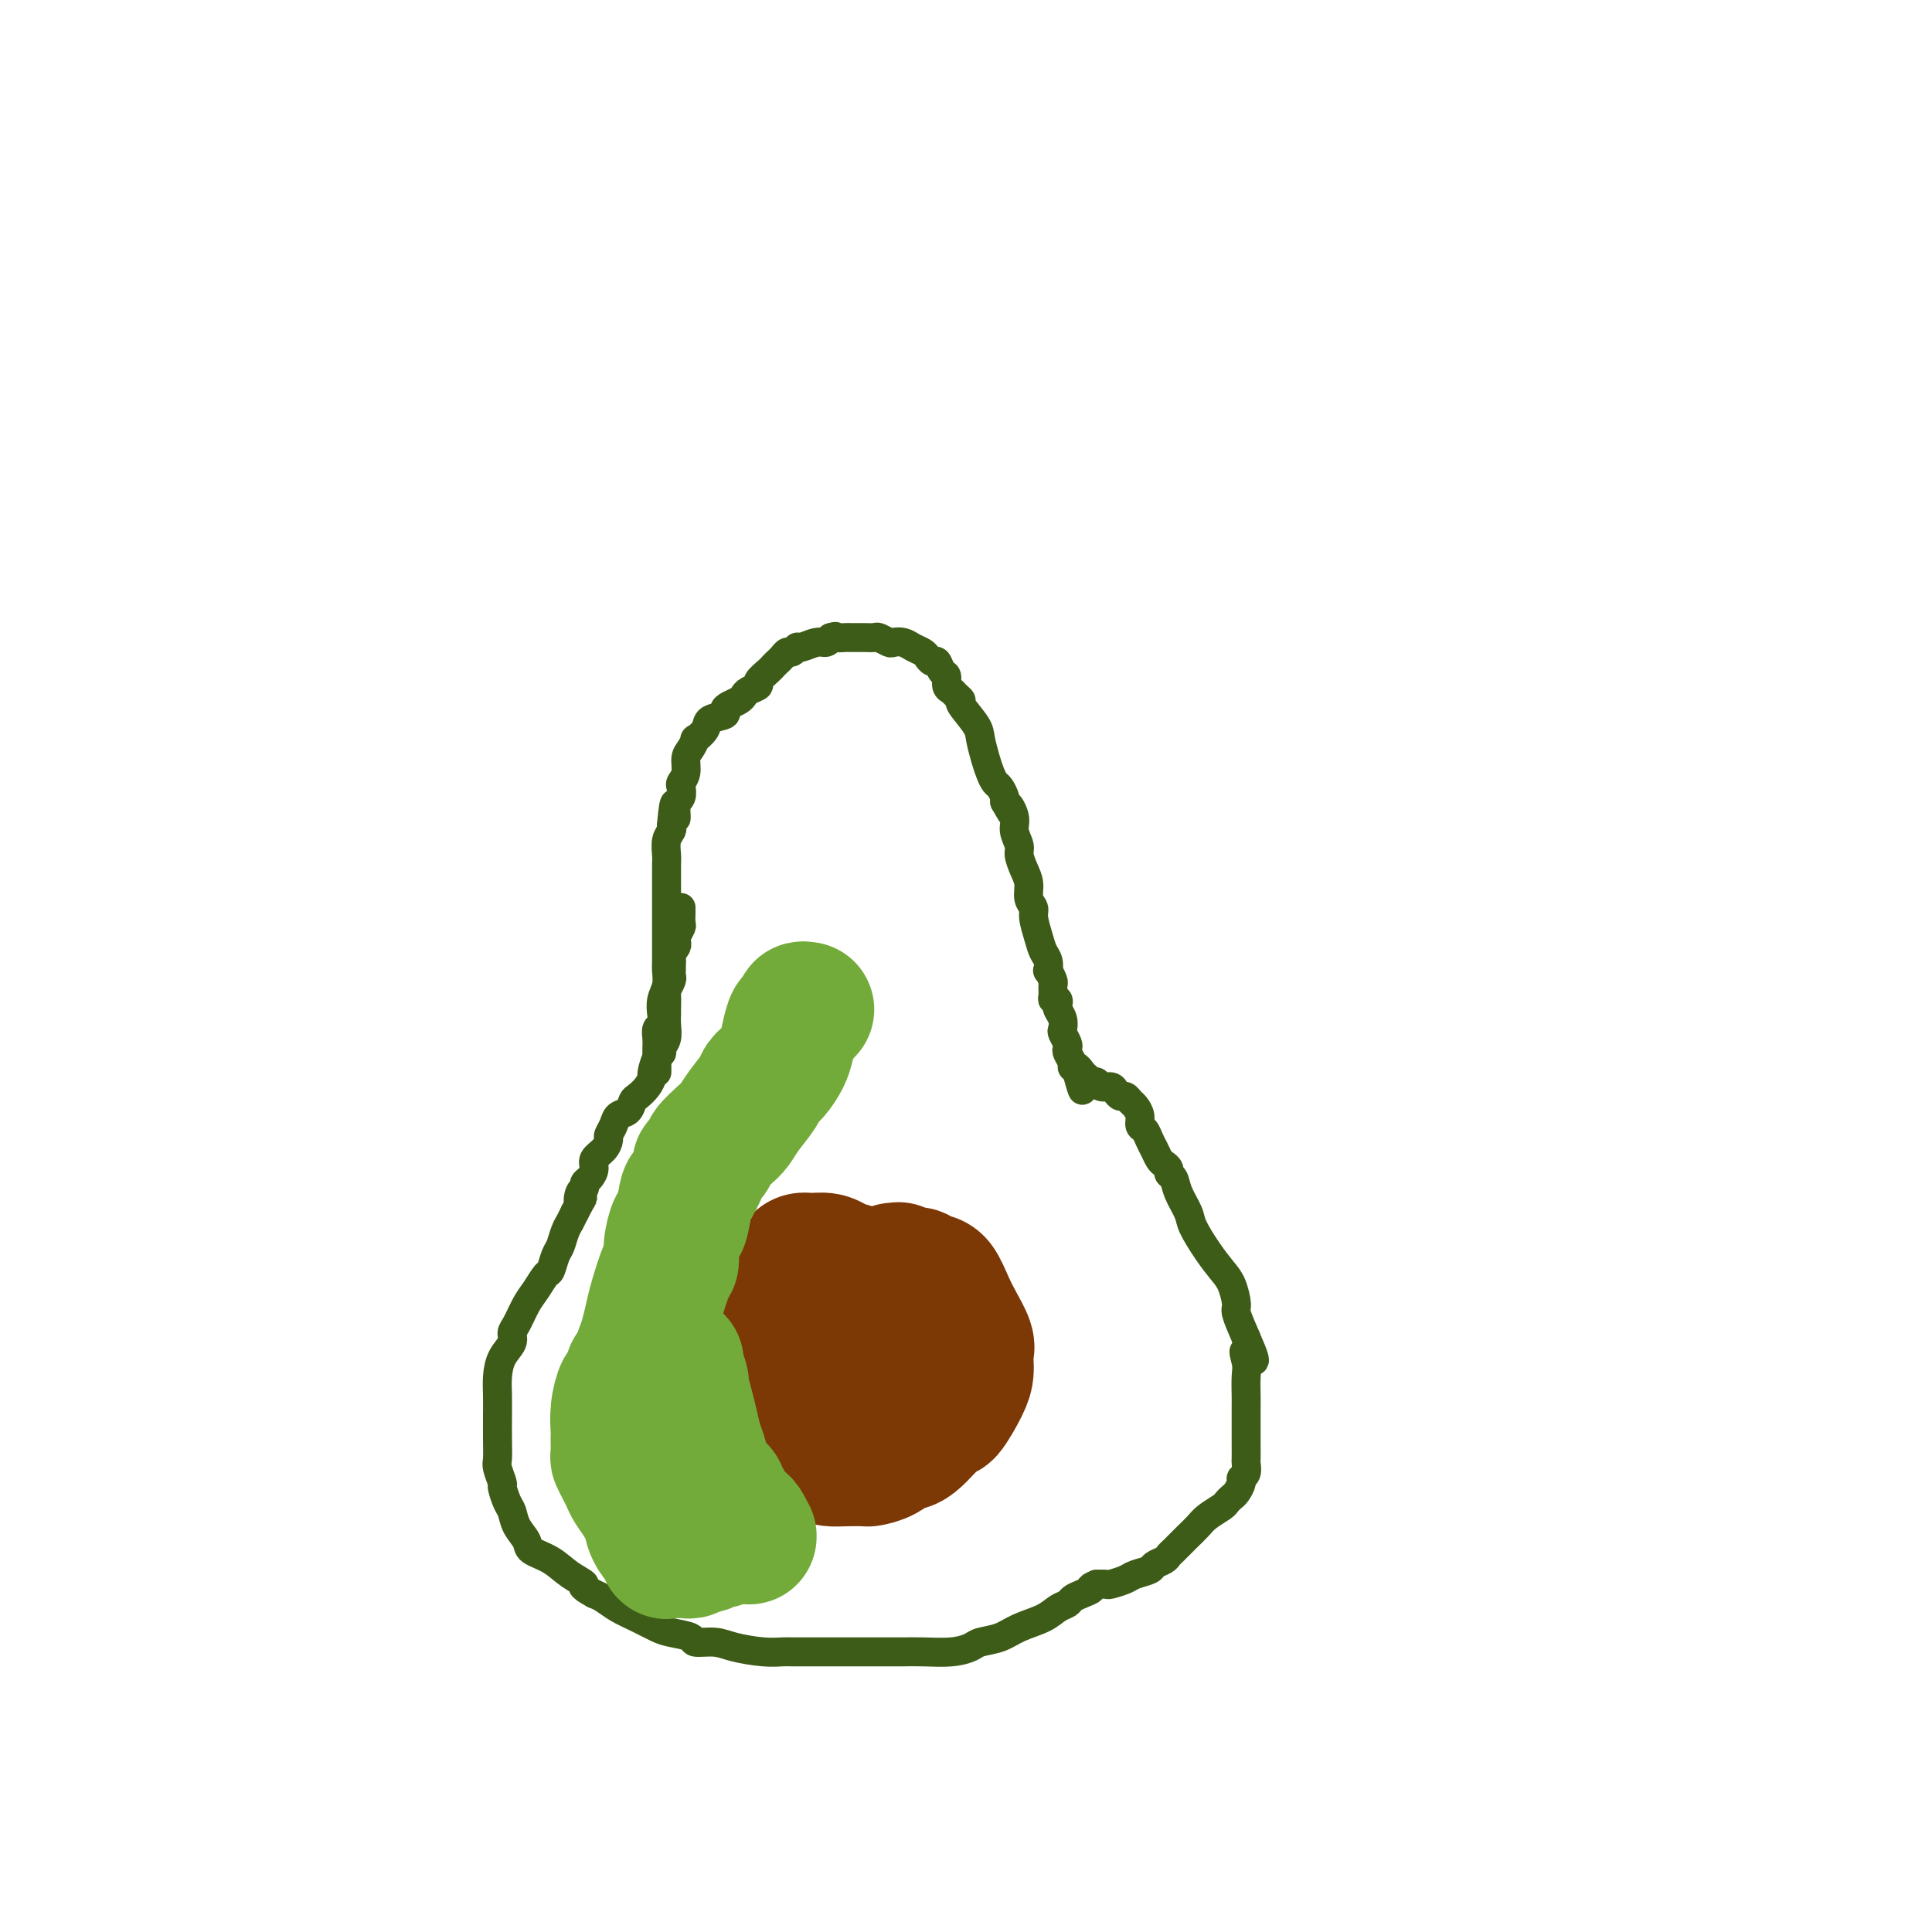 <svg viewBox='0 0 400 400' version='1.1' xmlns='http://www.w3.org/2000/svg' xmlns:xlink='http://www.w3.org/1999/xlink'><g fill='none' stroke='#3D5C18' stroke-width='6' stroke-linecap='round' stroke-linejoin='round'><path d='M136,222c0.000,-0.365 0.000,-0.730 0,-1c-0.000,-0.270 -0.001,-0.443 0,-1c0.001,-0.557 0.004,-1.496 0,-2c-0.004,-0.504 -0.015,-0.571 0,-1c0.015,-0.429 0.056,-1.220 0,-2c-0.056,-0.780 -0.207,-1.548 0,-2c0.207,-0.452 0.774,-0.586 1,-1c0.226,-0.414 0.113,-1.107 0,-2c-0.113,-0.893 -0.226,-1.985 0,-3c0.226,-1.015 0.793,-1.954 1,-3c0.207,-1.046 0.056,-2.200 0,-3c-0.056,-0.800 -0.015,-1.245 0,-2c0.015,-0.755 0.004,-1.822 0,-3c-0.004,-1.178 -0.001,-2.469 0,-3c0.001,-0.531 0.001,-0.301 0,-2c-0.001,-1.699 -0.001,-5.326 0,-7c0.001,-1.674 0.004,-1.394 0,-2c-0.004,-0.606 -0.015,-2.099 0,-3c0.015,-0.901 0.056,-1.211 0,-2c-0.056,-0.789 -0.207,-2.059 0,-3c0.207,-0.941 0.774,-1.555 1,-2c0.226,-0.445 0.113,-0.723 0,-1'/><path d='M139,171c0.707,-8.246 0.973,-3.361 1,-2c0.027,1.361 -0.185,-0.803 0,-2c0.185,-1.197 0.767,-1.427 1,-2c0.233,-0.573 0.118,-1.490 0,-2c-0.118,-0.510 -0.237,-0.614 0,-1c0.237,-0.386 0.832,-1.055 1,-2c0.168,-0.945 -0.091,-2.168 0,-3c0.091,-0.832 0.533,-1.273 1,-2c0.467,-0.727 0.960,-1.739 1,-2c0.040,-0.261 -0.372,0.228 0,0c0.372,-0.228 1.527,-1.174 2,-2c0.473,-0.826 0.263,-1.531 1,-2c0.737,-0.469 2.421,-0.703 3,-1c0.579,-0.297 0.052,-0.657 0,-1c-0.052,-0.343 0.372,-0.670 1,-1c0.628,-0.330 1.459,-0.665 2,-1c0.541,-0.335 0.793,-0.671 1,-1c0.207,-0.329 0.370,-0.651 1,-1c0.630,-0.349 1.727,-0.723 2,-1c0.273,-0.277 -0.278,-0.455 0,-1c0.278,-0.545 1.384,-1.457 2,-2c0.616,-0.543 0.742,-0.719 1,-1c0.258,-0.281 0.647,-0.668 1,-1c0.353,-0.332 0.670,-0.610 1,-1c0.330,-0.390 0.672,-0.893 1,-1c0.328,-0.107 0.641,0.182 1,0c0.359,-0.182 0.765,-0.836 1,-1c0.235,-0.164 0.300,0.162 1,0c0.700,-0.162 2.035,-0.813 3,-1c0.965,-0.187 1.562,0.089 2,0c0.438,-0.089 0.719,-0.545 1,-1'/><path d='M172,132c1.510,-0.464 0.786,-0.124 1,0c0.214,0.124 1.366,0.033 2,0c0.634,-0.033 0.751,-0.009 1,0c0.249,0.009 0.629,0.001 1,0c0.371,-0.001 0.733,0.003 1,0c0.267,-0.003 0.438,-0.015 1,0c0.562,0.015 1.516,0.056 2,0c0.484,-0.056 0.500,-0.208 1,0c0.500,0.208 1.486,0.777 2,1c0.514,0.223 0.557,0.101 1,0c0.443,-0.101 1.284,-0.180 2,0c0.716,0.180 1.305,0.621 2,1c0.695,0.379 1.495,0.697 2,1c0.505,0.303 0.714,0.591 1,1c0.286,0.409 0.650,0.939 1,1c0.350,0.061 0.685,-0.349 1,0c0.315,0.349 0.609,1.455 1,2c0.391,0.545 0.880,0.528 1,1c0.120,0.472 -0.128,1.433 0,2c0.128,0.567 0.633,0.739 1,1c0.367,0.261 0.595,0.610 1,1c0.405,0.390 0.987,0.821 1,1c0.013,0.179 -0.544,0.106 0,1c0.544,0.894 2.187,2.754 3,4c0.813,1.246 0.795,1.877 1,3c0.205,1.123 0.633,2.738 1,4c0.367,1.262 0.673,2.170 1,3c0.327,0.830 0.675,1.583 1,2c0.325,0.417 0.626,0.497 1,1c0.374,0.503 0.821,1.429 1,2c0.179,0.571 0.089,0.785 0,1'/><path d='M208,166c2.791,4.938 1.269,1.783 1,1c-0.269,-0.783 0.715,0.804 1,2c0.285,1.196 -0.130,2.000 0,3c0.130,1.000 0.804,2.197 1,3c0.196,0.803 -0.087,1.213 0,2c0.087,0.787 0.544,1.952 1,3c0.456,1.048 0.910,1.978 1,3c0.090,1.022 -0.183,2.136 0,3c0.183,0.864 0.823,1.477 1,2c0.177,0.523 -0.110,0.957 0,2c0.110,1.043 0.617,2.694 1,4c0.383,1.306 0.642,2.266 1,3c0.358,0.734 0.814,1.242 1,2c0.186,0.758 0.103,1.765 0,2c-0.103,0.235 -0.225,-0.301 0,0c0.225,0.301 0.796,1.439 1,2c0.204,0.561 0.041,0.546 0,1c-0.041,0.454 0.041,1.378 0,2c-0.041,0.622 -0.203,0.943 0,1c0.203,0.057 0.773,-0.149 1,0c0.227,0.149 0.112,0.655 0,1c-0.112,0.345 -0.223,0.530 0,1c0.223,0.470 0.778,1.225 1,2c0.222,0.775 0.111,1.569 0,2c-0.111,0.431 -0.222,0.500 0,1c0.222,0.500 0.777,1.430 1,2c0.223,0.570 0.115,0.780 0,1c-0.115,0.220 -0.237,0.451 0,1c0.237,0.549 0.833,1.417 1,2c0.167,0.583 -0.095,0.881 0,1c0.095,0.119 0.548,0.060 1,0'/><path d='M223,221c2.273,8.747 0.455,3.113 0,1c-0.455,-2.113 0.455,-0.706 1,0c0.545,0.706 0.727,0.710 1,1c0.273,0.290 0.636,0.865 1,1c0.364,0.135 0.727,-0.170 1,0c0.273,0.170 0.454,0.815 1,1c0.546,0.185 1.456,-0.091 2,0c0.544,0.091 0.723,0.548 1,1c0.277,0.452 0.653,0.897 1,1c0.347,0.103 0.667,-0.137 1,0c0.333,0.137 0.681,0.652 1,1c0.319,0.348 0.610,0.530 1,1c0.390,0.470 0.878,1.228 1,2c0.122,0.772 -0.122,1.559 0,2c0.122,0.441 0.610,0.538 1,1c0.390,0.462 0.683,1.290 1,2c0.317,0.710 0.658,1.304 1,2c0.342,0.696 0.683,1.495 1,2c0.317,0.505 0.609,0.718 1,1c0.391,0.282 0.883,0.635 1,1c0.117,0.365 -0.139,0.742 0,1c0.139,0.258 0.673,0.396 1,1c0.327,0.604 0.447,1.674 1,3c0.553,1.326 1.538,2.909 2,4c0.462,1.091 0.401,1.690 1,3c0.599,1.310 1.858,3.332 3,5c1.142,1.668 2.168,2.983 3,4c0.832,1.017 1.470,1.737 2,3c0.530,1.263 0.950,3.071 1,4c0.050,0.929 -0.272,0.980 0,2c0.272,1.020 1.136,3.010 2,5'/><path d='M258,277c3.403,7.707 0.912,3.973 0,3c-0.912,-0.973 -0.244,0.814 0,2c0.244,1.186 0.065,1.773 0,3c-0.065,1.227 -0.017,3.096 0,4c0.017,0.904 0.004,0.843 0,2c-0.004,1.157 -0.000,3.532 0,5c0.000,1.468 -0.004,2.029 0,3c0.004,0.971 0.016,2.353 0,3c-0.016,0.647 -0.060,0.558 0,1c0.060,0.442 0.223,1.414 0,2c-0.223,0.586 -0.834,0.787 -1,1c-0.166,0.213 0.112,0.437 0,1c-0.112,0.563 -0.614,1.463 -1,2c-0.386,0.537 -0.655,0.709 -1,1c-0.345,0.291 -0.766,0.699 -1,1c-0.234,0.301 -0.281,0.496 -1,1c-0.719,0.504 -2.108,1.319 -3,2c-0.892,0.681 -1.285,1.229 -2,2c-0.715,0.771 -1.750,1.765 -2,2c-0.250,0.235 0.285,-0.288 0,0c-0.285,0.288 -1.390,1.387 -2,2c-0.610,0.613 -0.725,0.742 -1,1c-0.275,0.258 -0.711,0.647 -1,1c-0.289,0.353 -0.432,0.672 -1,1c-0.568,0.328 -1.560,0.666 -2,1c-0.440,0.334 -0.327,0.664 -1,1c-0.673,0.336 -2.133,0.678 -3,1c-0.867,0.322 -1.139,0.622 -2,1c-0.861,0.378 -2.309,0.832 -3,1c-0.691,0.168 -0.626,0.048 -1,0c-0.374,-0.048 -1.187,-0.024 -2,0'/><path d='M227,328c-1.991,0.797 -0.970,0.790 -1,1c-0.030,0.210 -1.111,0.637 -2,1c-0.889,0.363 -1.585,0.663 -2,1c-0.415,0.337 -0.550,0.710 -1,1c-0.450,0.290 -1.217,0.497 -2,1c-0.783,0.503 -1.584,1.300 -3,2c-1.416,0.700 -3.447,1.302 -5,2c-1.553,0.698 -2.628,1.494 -4,2c-1.372,0.506 -3.042,0.724 -4,1c-0.958,0.276 -1.205,0.610 -2,1c-0.795,0.390 -2.138,0.837 -4,1c-1.862,0.163 -4.242,0.044 -6,0c-1.758,-0.044 -2.892,-0.012 -4,0c-1.108,0.012 -2.189,0.003 -3,0c-0.811,-0.003 -1.352,-0.001 -2,0c-0.648,0.001 -1.404,0.000 -3,0c-1.596,-0.000 -4.031,0.001 -6,0c-1.969,-0.001 -3.472,-0.003 -5,0c-1.528,0.003 -3.082,0.011 -4,0c-0.918,-0.011 -1.199,-0.041 -2,0c-0.801,0.041 -2.120,0.152 -4,0c-1.880,-0.152 -4.320,-0.566 -6,-1c-1.680,-0.434 -2.598,-0.889 -4,-1c-1.402,-0.111 -3.287,0.122 -4,0c-0.713,-0.122 -0.252,-0.599 -1,-1c-0.748,-0.401 -2.704,-0.727 -4,-1c-1.296,-0.273 -1.933,-0.493 -3,-1c-1.067,-0.507 -2.564,-1.301 -4,-2c-1.436,-0.699 -2.810,-1.304 -4,-2c-1.190,-0.696 -2.197,-1.485 -3,-2c-0.803,-0.515 -1.401,-0.758 -2,-1'/><path d='M123,330c-3.568,-1.920 -1.988,-1.721 -2,-2c-0.012,-0.279 -1.618,-1.036 -3,-2c-1.382,-0.964 -2.541,-2.135 -4,-3c-1.459,-0.865 -3.217,-1.424 -4,-2c-0.783,-0.576 -0.592,-1.171 -1,-2c-0.408,-0.829 -1.415,-1.894 -2,-3c-0.585,-1.106 -0.749,-2.254 -1,-3c-0.251,-0.746 -0.589,-1.090 -1,-2c-0.411,-0.910 -0.895,-2.384 -1,-3c-0.105,-0.616 0.168,-0.372 0,-1c-0.168,-0.628 -0.777,-2.127 -1,-3c-0.223,-0.873 -0.060,-1.122 0,-2c0.060,-0.878 0.016,-2.387 0,-4c-0.016,-1.613 -0.002,-3.331 0,-4c0.002,-0.669 -0.006,-0.290 0,-1c0.006,-0.710 0.025,-2.508 0,-4c-0.025,-1.492 -0.096,-2.677 0,-4c0.096,-1.323 0.357,-2.784 1,-4c0.643,-1.216 1.666,-2.187 2,-3c0.334,-0.813 -0.023,-1.469 0,-2c0.023,-0.531 0.426,-0.938 1,-2c0.574,-1.062 1.320,-2.778 2,-4c0.680,-1.222 1.296,-1.951 2,-3c0.704,-1.049 1.498,-2.420 2,-3c0.502,-0.580 0.713,-0.370 1,-1c0.287,-0.630 0.651,-2.101 1,-3c0.349,-0.899 0.685,-1.227 1,-2c0.315,-0.773 0.610,-1.991 1,-3c0.390,-1.009 0.874,-1.810 1,-2c0.126,-0.190 -0.107,0.231 0,0c0.107,-0.231 0.553,-1.116 1,-2'/><path d='M119,251c2.564,-4.985 1.474,-2.448 1,-2c-0.474,0.448 -0.333,-1.192 0,-2c0.333,-0.808 0.858,-0.783 1,-1c0.142,-0.217 -0.099,-0.677 0,-1c0.099,-0.323 0.538,-0.510 1,-1c0.462,-0.490 0.946,-1.282 1,-2c0.054,-0.718 -0.322,-1.361 0,-2c0.322,-0.639 1.342,-1.274 2,-2c0.658,-0.726 0.953,-1.541 1,-2c0.047,-0.459 -0.156,-0.561 0,-1c0.156,-0.439 0.671,-1.216 1,-2c0.329,-0.784 0.473,-1.575 1,-2c0.527,-0.425 1.438,-0.485 2,-1c0.562,-0.515 0.777,-1.484 1,-2c0.223,-0.516 0.455,-0.580 1,-1c0.545,-0.420 1.404,-1.198 2,-2c0.596,-0.802 0.929,-1.629 1,-2c0.071,-0.371 -0.121,-0.287 0,-1c0.121,-0.713 0.554,-2.225 1,-3c0.446,-0.775 0.904,-0.814 1,-1c0.096,-0.186 -0.171,-0.520 0,-1c0.171,-0.480 0.778,-1.106 1,-2c0.222,-0.894 0.058,-2.056 0,-3c-0.058,-0.944 -0.012,-1.671 0,-2c0.012,-0.329 -0.011,-0.259 0,-1c0.011,-0.741 0.055,-2.292 0,-3c-0.055,-0.708 -0.211,-0.574 0,-1c0.211,-0.426 0.789,-1.413 1,-2c0.211,-0.587 0.057,-0.773 0,-1c-0.057,-0.227 -0.016,-0.493 0,-1c0.016,-0.507 0.008,-1.253 0,-2'/><path d='M139,199c0.095,-2.882 -0.167,-2.086 0,-2c0.167,0.086 0.763,-0.539 1,-1c0.237,-0.461 0.116,-0.758 0,-1c-0.116,-0.242 -0.227,-0.428 0,-1c0.227,-0.572 0.793,-1.530 1,-2c0.207,-0.470 0.055,-0.452 0,-1c-0.055,-0.548 -0.015,-1.664 0,-2c0.015,-0.336 0.004,0.106 0,0c-0.004,-0.106 -0.001,-0.760 0,-1c0.001,-0.240 0.000,-0.065 0,0c-0.000,0.065 -0.000,0.018 0,0c0.000,-0.018 0.000,-0.009 0,0'/></g>
<g fill='none' stroke='#7C3805' stroke-width='28' stroke-linecap='round' stroke-linejoin='round'><path d='M185,263c0.438,0.030 0.876,0.060 1,0c0.124,-0.060 -0.066,-0.208 0,0c0.066,0.208 0.388,0.774 1,1c0.612,0.226 1.515,0.111 2,0c0.485,-0.111 0.552,-0.218 1,0c0.448,0.218 1.276,0.762 2,1c0.724,0.238 1.343,0.171 2,1c0.657,0.829 1.353,2.554 2,4c0.647,1.446 1.245,2.614 2,4c0.755,1.386 1.665,2.990 2,4c0.335,1.010 0.093,1.424 0,2c-0.093,0.576 -0.038,1.312 0,2c0.038,0.688 0.061,1.327 0,2c-0.061,0.673 -0.204,1.380 -1,3c-0.796,1.620 -2.246,4.153 -3,5c-0.754,0.847 -0.812,0.006 -2,1c-1.188,0.994 -3.506,3.821 -5,5c-1.494,1.179 -2.164,0.708 -3,1c-0.836,0.292 -1.837,1.347 -3,2c-1.163,0.653 -2.489,0.905 -3,1c-0.511,0.095 -0.207,0.032 -1,0c-0.793,-0.032 -2.685,-0.034 -4,0c-1.315,0.034 -2.055,0.105 -3,0c-0.945,-0.105 -2.095,-0.385 -3,-1c-0.905,-0.615 -1.566,-1.564 -2,-2c-0.434,-0.436 -0.642,-0.358 -1,-1c-0.358,-0.642 -0.867,-2.003 -1,-3c-0.133,-0.997 0.109,-1.628 0,-2c-0.109,-0.372 -0.568,-0.485 -1,-1c-0.432,-0.515 -0.838,-1.433 -1,-2c-0.162,-0.567 -0.081,-0.784 0,-1'/><path d='M163,289c-1.619,-2.365 -1.166,-1.779 -1,-2c0.166,-0.221 0.044,-1.249 0,-2c-0.044,-0.751 -0.012,-1.226 0,-2c0.012,-0.774 0.003,-1.849 0,-3c-0.003,-1.151 -0.001,-2.379 0,-3c0.001,-0.621 -0.001,-0.634 0,-1c0.001,-0.366 0.004,-1.085 0,-2c-0.004,-0.915 -0.015,-2.028 0,-3c0.015,-0.972 0.056,-1.805 0,-2c-0.056,-0.195 -0.208,0.246 0,0c0.208,-0.246 0.778,-1.180 1,-2c0.222,-0.820 0.097,-1.525 0,-2c-0.097,-0.475 -0.167,-0.720 0,-1c0.167,-0.280 0.572,-0.597 1,-1c0.428,-0.403 0.880,-0.894 1,-1c0.120,-0.106 -0.093,0.172 0,0c0.093,-0.172 0.493,-0.793 1,-1c0.507,-0.207 1.123,0.001 2,0c0.877,-0.001 2.015,-0.212 3,0c0.985,0.212 1.818,0.845 2,1c0.182,0.155 -0.287,-0.170 0,0c0.287,0.170 1.330,0.833 2,1c0.670,0.167 0.967,-0.162 1,0c0.033,0.162 -0.197,0.816 0,1c0.197,0.184 0.822,-0.103 1,0c0.178,0.103 -0.092,0.595 0,1c0.092,0.405 0.547,0.725 1,1c0.453,0.275 0.905,0.507 1,1c0.095,0.493 -0.167,1.248 0,2c0.167,0.752 0.762,1.501 1,2c0.238,0.499 0.119,0.750 0,1'/><path d='M180,272c1.327,2.289 0.145,2.511 0,3c-0.145,0.489 0.746,1.244 1,2c0.254,0.756 -0.128,1.513 0,2c0.128,0.487 0.766,0.704 1,1c0.234,0.296 0.063,0.672 0,1c-0.063,0.328 -0.017,0.610 0,1c0.017,0.390 0.004,0.888 0,1c-0.004,0.112 -0.001,-0.162 0,0c0.001,0.162 0.000,0.762 0,1c-0.000,0.238 -0.000,0.115 0,0c0.000,-0.115 0.000,-0.223 0,0c-0.000,0.223 -0.000,0.778 0,1c0.000,0.222 0.000,0.111 0,0'/></g>
<g fill='none' stroke='#73AB3A' stroke-width='28' stroke-linecap='round' stroke-linejoin='round'><path d='M167,209c-0.447,-0.084 -0.893,-0.167 -1,0c-0.107,0.167 0.127,0.586 0,1c-0.127,0.414 -0.614,0.824 -1,1c-0.386,0.176 -0.671,0.116 -1,1c-0.329,0.884 -0.702,2.710 -1,4c-0.298,1.290 -0.520,2.043 -1,3c-0.480,0.957 -1.217,2.119 -2,3c-0.783,0.881 -1.612,1.480 -2,2c-0.388,0.520 -0.337,0.959 -1,2c-0.663,1.041 -2.042,2.683 -3,4c-0.958,1.317 -1.494,2.308 -2,3c-0.506,0.692 -0.981,1.085 -2,2c-1.019,0.915 -2.581,2.351 -3,3c-0.419,0.649 0.305,0.513 0,1c-0.305,0.487 -1.640,1.599 -2,2c-0.360,0.401 0.255,0.090 0,1c-0.255,0.910 -1.379,3.041 -2,4c-0.621,0.959 -0.740,0.747 -1,2c-0.260,1.253 -0.660,3.970 -1,5c-0.340,1.030 -0.620,0.372 -1,1c-0.380,0.628 -0.861,2.540 -1,4c-0.139,1.460 0.065,2.467 0,3c-0.065,0.533 -0.399,0.593 -1,2c-0.601,1.407 -1.470,4.161 -2,6c-0.530,1.839 -0.719,2.764 -1,4c-0.281,1.236 -0.652,2.782 -1,4c-0.348,1.218 -0.674,2.109 -1,3'/><path d='M133,280c-2.261,6.760 -1.912,4.161 -2,4c-0.088,-0.161 -0.612,2.115 -1,3c-0.388,0.885 -0.640,0.377 -1,1c-0.360,0.623 -0.829,2.376 -1,4c-0.171,1.624 -0.043,3.121 0,4c0.043,0.879 0.001,1.142 0,2c-0.001,0.858 0.041,2.312 0,3c-0.041,0.688 -0.163,0.608 0,1c0.163,0.392 0.612,1.254 1,2c0.388,0.746 0.716,1.375 1,2c0.284,0.625 0.524,1.246 1,2c0.476,0.754 1.188,1.640 2,3c0.812,1.360 1.724,3.195 2,4c0.276,0.805 -0.085,0.580 0,1c0.085,0.420 0.615,1.486 1,2c0.385,0.514 0.624,0.478 1,1c0.376,0.522 0.888,1.604 1,2c0.112,0.396 -0.177,0.106 0,0c0.177,-0.106 0.821,-0.029 1,0c0.179,0.029 -0.106,0.009 0,0c0.106,-0.009 0.605,-0.006 1,0c0.395,0.006 0.687,0.017 1,0c0.313,-0.017 0.646,-0.061 1,0c0.354,0.061 0.728,0.228 1,0c0.272,-0.228 0.440,-0.849 1,-1c0.560,-0.151 1.511,0.170 2,0c0.489,-0.170 0.515,-0.830 1,-1c0.485,-0.170 1.429,0.150 2,0c0.571,-0.150 0.769,-0.771 1,-1c0.231,-0.229 0.495,-0.065 1,0c0.505,0.065 1.253,0.033 2,0'/><path d='M153,318c2.564,-0.464 1.472,-0.122 1,0c-0.472,0.122 -0.326,0.026 0,0c0.326,-0.026 0.830,0.018 1,0c0.170,-0.018 0.004,-0.099 0,0c-0.004,0.099 0.154,0.377 0,0c-0.154,-0.377 -0.620,-1.411 -1,-2c-0.380,-0.589 -0.675,-0.735 -1,-1c-0.325,-0.265 -0.679,-0.648 -1,-1c-0.321,-0.352 -0.607,-0.672 -1,-1c-0.393,-0.328 -0.893,-0.665 -1,-1c-0.107,-0.335 0.179,-0.667 0,-1c-0.179,-0.333 -0.823,-0.667 -1,-1c-0.177,-0.333 0.111,-0.665 0,-1c-0.111,-0.335 -0.622,-0.671 -1,-1c-0.378,-0.329 -0.622,-0.650 -1,-1c-0.378,-0.350 -0.889,-0.729 -1,-1c-0.111,-0.271 0.177,-0.435 0,-1c-0.177,-0.565 -0.821,-1.532 -1,-2c-0.179,-0.468 0.106,-0.438 0,-1c-0.106,-0.562 -0.602,-1.717 -1,-3c-0.398,-1.283 -0.699,-2.694 -1,-4c-0.301,-1.306 -0.602,-2.508 -1,-4c-0.398,-1.492 -0.891,-3.276 -1,-4c-0.109,-0.724 0.167,-0.390 0,-1c-0.167,-0.610 -0.777,-2.163 -1,-3c-0.223,-0.837 -0.060,-0.956 0,-1c0.060,-0.044 0.017,-0.013 0,0c-0.017,0.013 -0.009,0.006 0,0'/></g>
</svg>